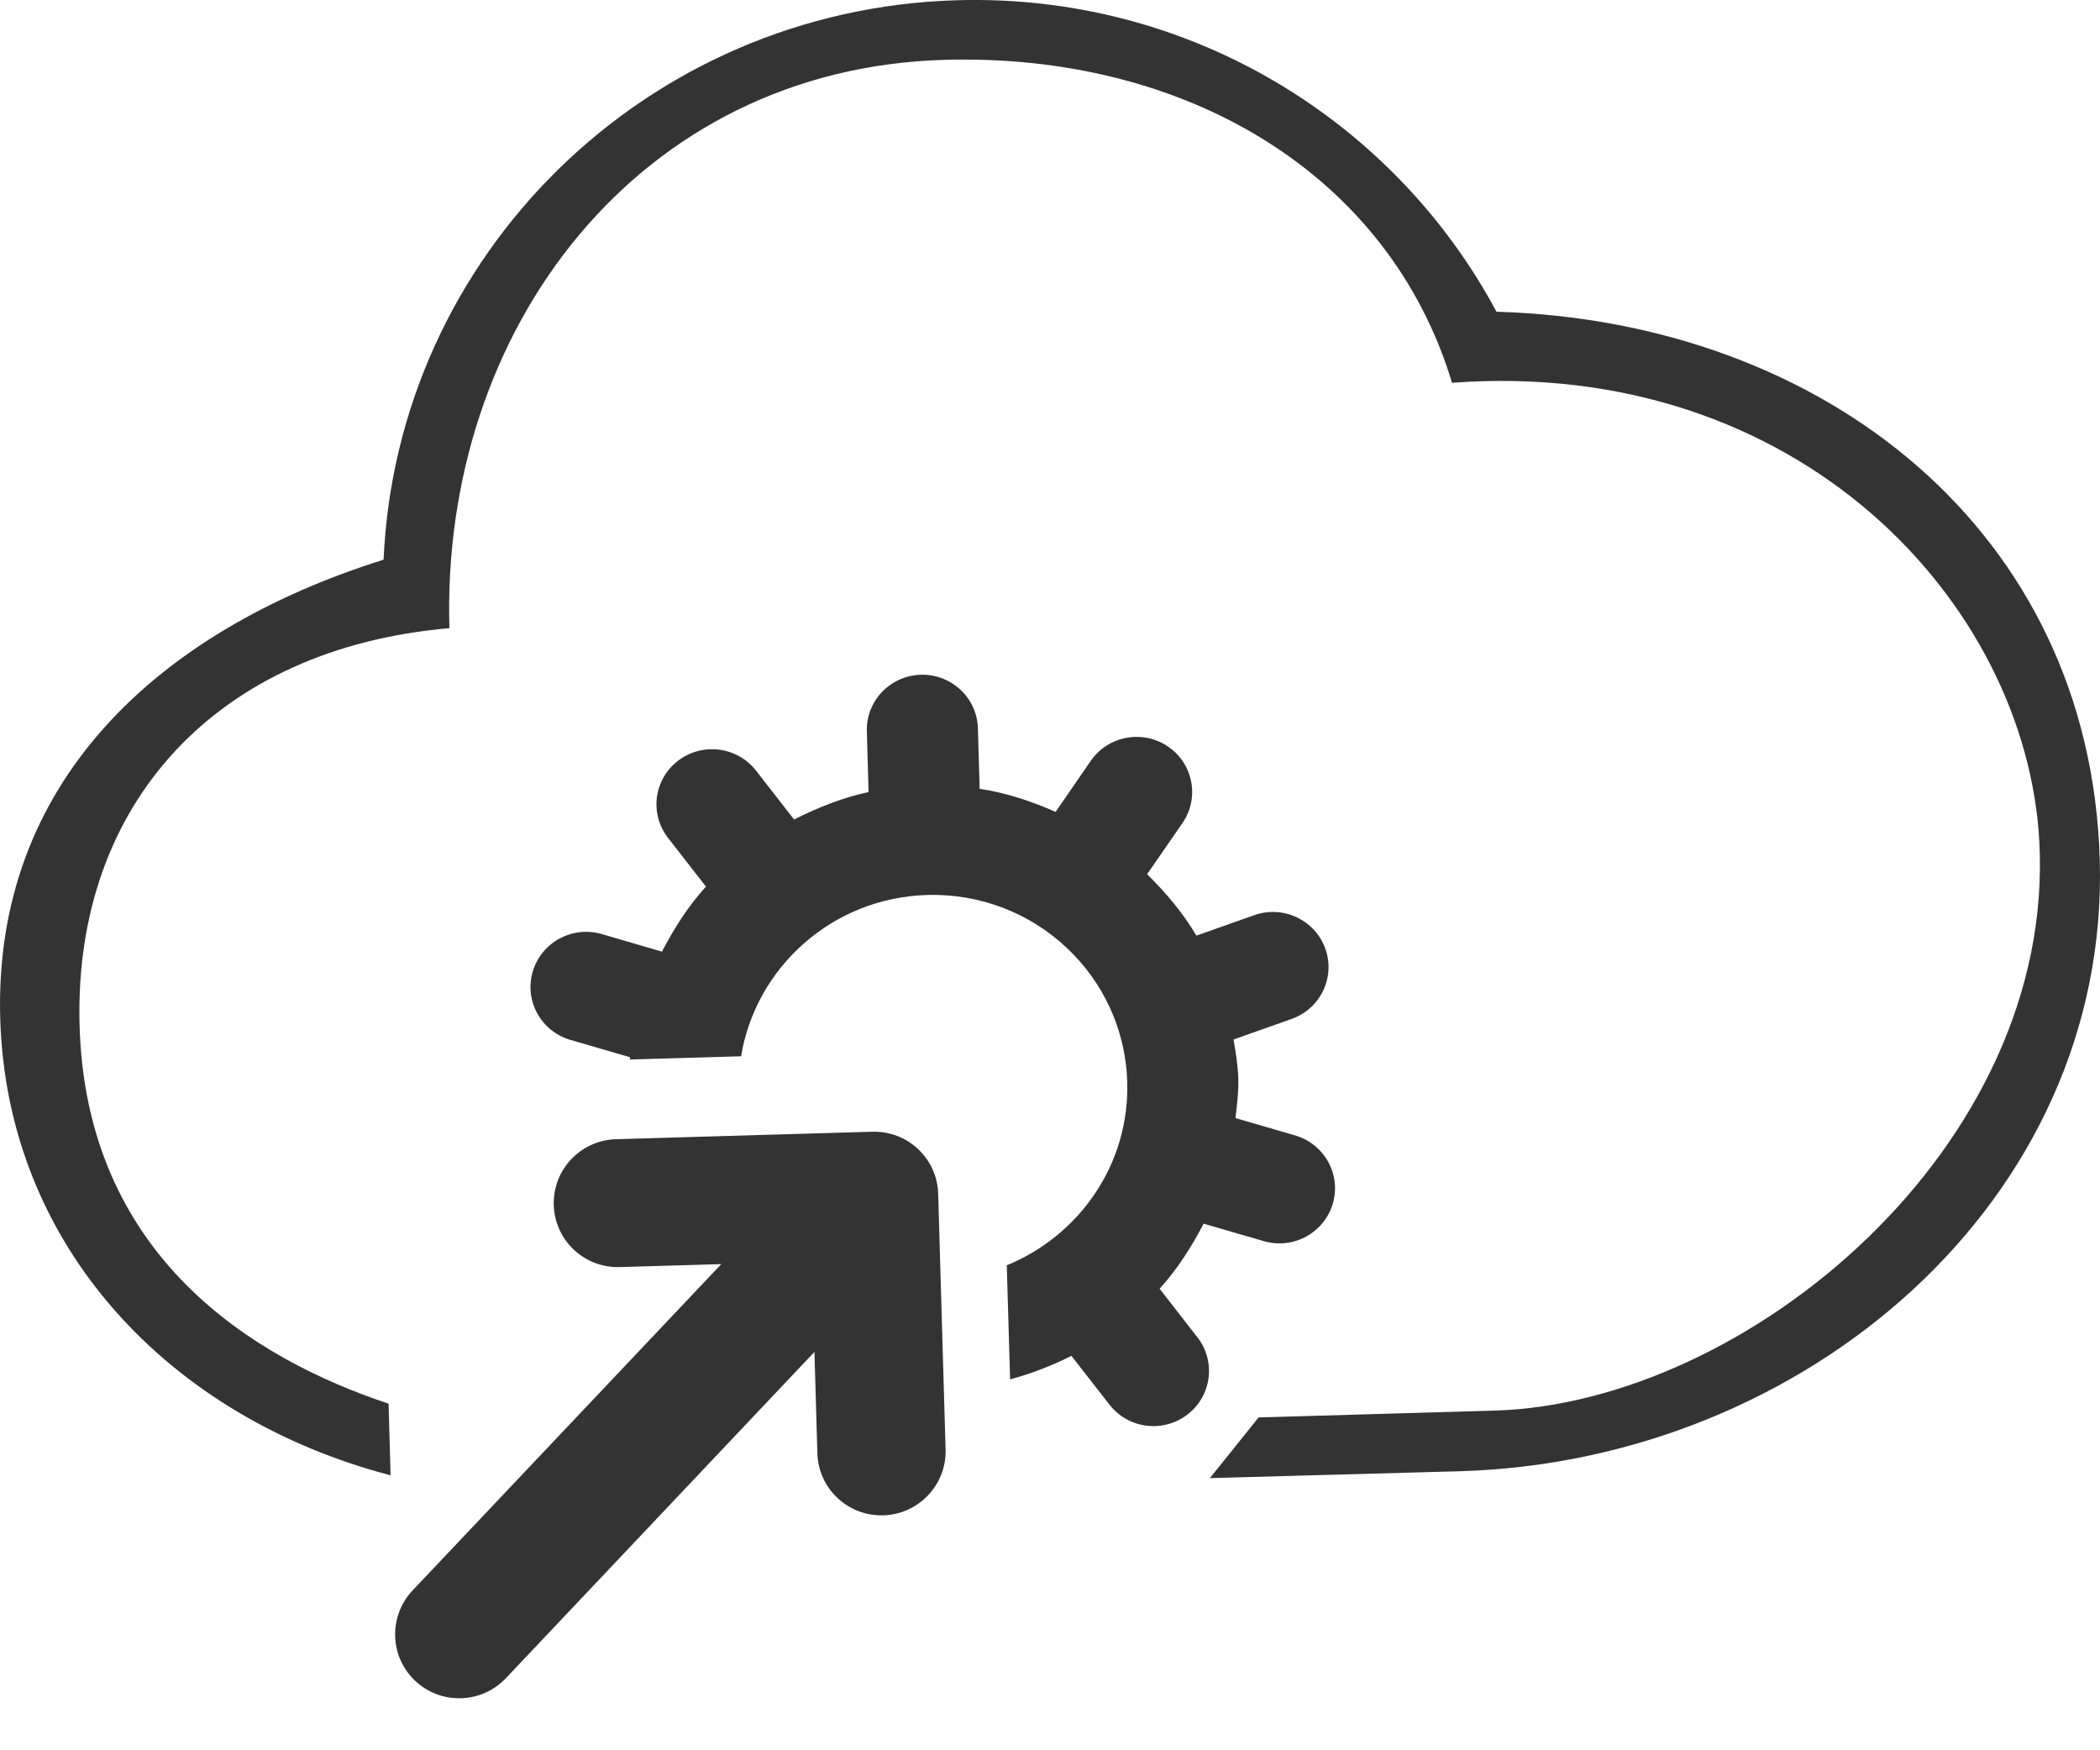 <?xml version="1.0" encoding="UTF-8" standalone="no"?>
<svg width="36px" height="30px" viewBox="0 0 36 30" version="1.1" xmlns="http://www.w3.org/2000/svg" xmlns:xlink="http://www.w3.org/1999/xlink">
    <!-- Generator: Sketch 39 (31667) - http://www.bohemiancoding.com/sketch -->
    <title>Shape</title>
    <desc>Created with Sketch.</desc>
    <defs></defs>
    <g id="Page-1" stroke="none" stroke-width="1" fill="none" fill-rule="evenodd">
        <g id="Tablet-9″-Landscape" transform="translate(-584, -725)" fill="#333333">
            <path d="M603.879,747.089 C604.182,746.756 604.424,746.374 604.634,745.974 L605.665,746.273 C606.17,746.421 606.7,746.132 606.848,745.631 C606.995,745.131 606.706,744.609 606.201,744.461 L605.18,744.164 C605.204,743.942 605.235,743.72 605.228,743.49 C605.222,743.259 605.183,743.038 605.147,742.817 L606.142,742.465 C606.639,742.288 606.896,741.747 606.719,741.258 C606.542,740.767 605.997,740.511 605.502,740.686 L604.51,741.037 C604.279,740.645 603.986,740.301 603.665,739.984 L604.271,739.107 C604.568,738.675 604.456,738.089 604.022,737.795 C603.588,737.501 602.995,737.612 602.698,738.042 L602.096,738.916 C601.685,738.734 601.255,738.59 600.794,738.52 L600.764,737.481 C600.749,736.961 600.31,736.551 599.785,736.565 C599.259,736.581 598.844,737.016 598.86,737.536 L598.89,738.576 C598.437,738.673 598.015,738.843 597.613,739.047 L596.961,738.209 C596.64,737.797 596.041,737.72 595.624,738.039 C595.207,738.358 595.131,738.949 595.453,739.363 L596.102,740.196 C595.799,740.529 595.557,740.91 595.348,741.311 L594.316,741.01 C593.811,740.864 593.281,741.151 593.133,741.652 C592.984,742.152 593.274,742.677 593.779,742.824 L594.8,743.121 C594.799,743.134 594.799,743.147 594.798,743.16 L596.704,743.105 C596.957,741.575 598.273,740.387 599.894,740.34 C601.735,740.287 603.271,741.721 603.324,743.546 C603.365,744.957 602.502,746.178 601.259,746.688 L601.316,748.643 C601.684,748.543 602.036,748.407 602.367,748.239 L603.019,749.075 C603.34,749.489 603.938,749.566 604.355,749.246 C604.771,748.928 604.849,748.335 604.528,747.923 L603.879,747.089 L603.879,747.089 Z M609.654,730.343 C607.904,727.075 604.396,724.889 600.405,725.004 C595.056,725.159 590.804,729.386 590.576,734.593 C586.677,735.817 583.887,738.434 584.004,742.456 C584.116,746.362 586.908,749.298 590.696,750.287 L590.661,749.059 C588.354,748.292 585.452,746.539 585.363,742.528 C585.279,738.762 587.73,736.109 591.704,735.767 C591.555,730.63 594.956,726.177 600.184,726.026 C604.311,725.906 607.807,727.969 608.892,731.561 C614.839,731.12 618.733,735.339 618.959,739.411 C619.251,744.654 613.946,749.053 609.618,749.178 C609.568,749.179 607.861,749.228 605.576,749.295 L604.741,750.335 C607.131,750.269 608.963,750.22 609.028,750.217 C614.937,750.045 620.165,745.586 619.996,739.739 C619.833,734.108 615.273,730.508 609.654,730.343 L609.654,730.343 Z M598.953,744.398 L594.56,744.526 C593.953,744.544 593.476,745.048 593.493,745.654 C593.511,746.26 594.017,746.736 594.622,746.718 L596.365,746.667 L591.073,752.26 C590.881,752.463 590.766,752.742 590.774,753.045 C590.792,753.651 591.298,754.126 591.904,754.108 C592.207,754.1 592.478,753.969 592.672,753.765 L597.962,748.172 L598.012,749.911 C598.03,750.515 598.536,750.991 599.143,750.973 C599.749,750.955 600.227,750.45 600.21,749.846 L600.083,745.463 C600.067,744.856 599.56,744.38 598.953,744.398 L598.953,744.398 Z" id="Shape"></path>
        </g>
    </g>
</svg>